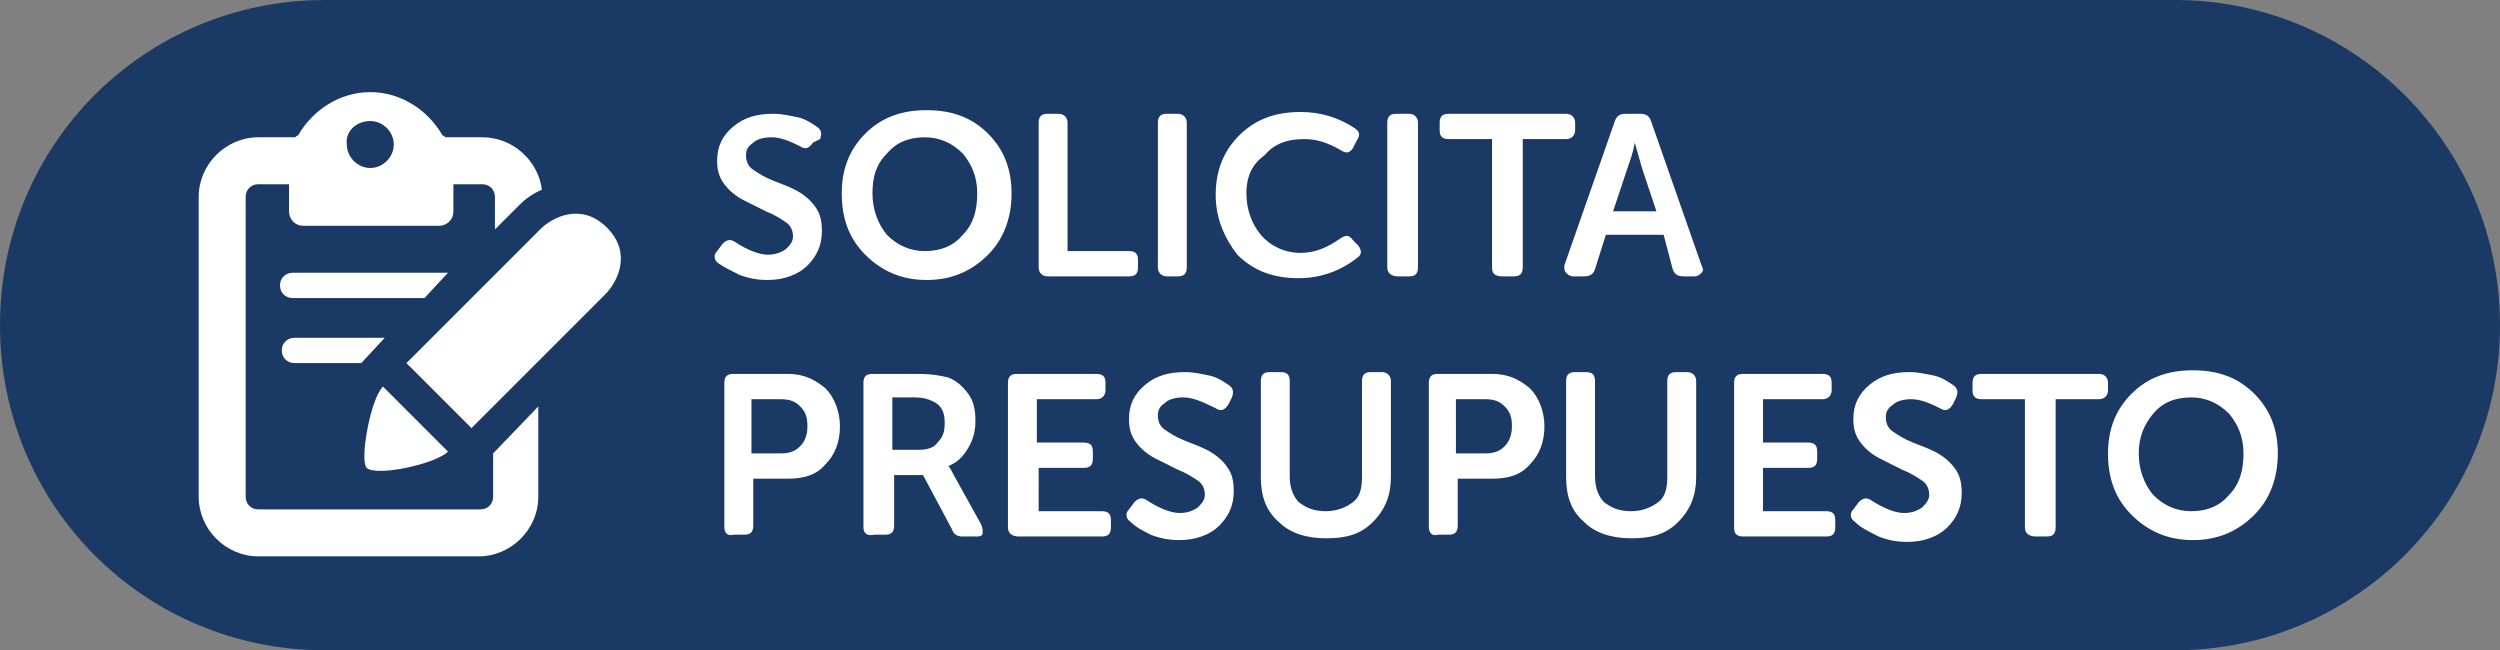<?xml version="1.0" encoding="utf-8"?>
<!-- Generator: Adobe Illustrator 27.0.1, SVG Export Plug-In . SVG Version: 6.00 Build 0)  -->
<svg version="1.1" id="Capa_1" xmlns="http://www.w3.org/2000/svg" xmlns:xlink="http://www.w3.org/1999/xlink" x="0px" y="0px"
	 viewBox="0 0 138.4 36" style="enable-background:new 0 0 138.4 36;" xml:space="preserve">
<rect x="0" y="0" width="138.4" height="36" fill="#808080" stroke="none"/>
<style type="text/css">
	.st0{clip-path:url(#SVGID_00000056421854283836155760000010438566798934214811_);fill:#1A3964;}
	.st1{fill:#FFFFFF;}
</style>
<g>
	<defs>
		<rect id="SVGID_1_" width="138.4" height="36"/>
	</defs>
	<clipPath id="SVGID_00000102506253173254355110000012299650491526855870_">
		<use xlink:href="#SVGID_1_"  style="overflow:visible;"/>
	</clipPath>
	<path style="clip-path:url(#SVGID_00000102506253173254355110000012299650491526855870_);fill:#1A3964;" d="M18,0C8,0,0,8,0,18
		s8,18,18,18h102.4c9.9,0,18-8,18-18s-8.1-18-18-18H18z"/>
</g>
<g>
	<path class="st1" d="M20.5,6.7c0.7,0,1.3,0.6,1.3,1.3s-0.6,1.3-1.3,1.3c-0.7,0-1.3-0.6-1.3-1.3C19.1,7.3,19.7,6.7,20.5,6.7
		 M27.3,25.1L27.3,25.1v2.4c0,0.4-0.3,0.7-0.7,0.7H14.3c-0.4,0-0.7-0.3-0.7-0.7V10.9c0-0.4,0.3-0.7,0.7-0.7H16v1.5
		c0,0.4,0.3,0.8,0.8,0.8h7.5c0.4,0,0.8-0.3,0.8-0.8v-1.5h1.6c0.4,0,0.7,0.3,0.7,0.7v1.8l1.3-1.3c0.2-0.2,0.6-0.6,1.3-0.9
		c-0.2-1.6-1.6-2.9-3.3-2.9h-2c-0.1,0-0.1-0.1-0.2-0.1c-0.8-1.4-2.3-2.4-4-2.4s-3.2,1-4,2.4c-0.1,0-0.1,0.1-0.2,0.1h-2
		c-1.8,0-3.3,1.5-3.3,3.3v16.6c0,1.8,1.5,3.3,3.3,3.3h12.2c1.8,0,3.3-1.5,3.3-3.3v-5L27.3,25.1z"/>
	<path class="st1" d="M21.2,21.4c-0.7,0.7-1.3,4.1-0.9,4.5c0.5,0.5,3.8-0.2,4.5-0.9L21.2,21.4z"/>
	<path class="st1" d="M33.6,12.6c-1.4-1.4-3-0.6-3.7,0.1l-7.4,7.4l0,0l3.6,3.6l7.4-7.4C34.2,15.6,35,14,33.6,12.6"/>
	<path class="st1" d="M21.3,18.7h-5c-0.4,0-0.7,0.3-0.7,0.7c0,0.4,0.3,0.7,0.7,0.7H20L21.3,18.7z"/>
	<path class="st1" d="M24.8,15.1h-8.6c-0.4,0-0.7,0.3-0.7,0.7c0,0.4,0.3,0.7,0.7,0.7h7.3L24.8,15.1z"/>
</g>
<g>
	<path class="st1" d="M39.8,14.6c-0.3-0.2-0.3-0.5-0.1-0.7l0.3-0.4c0.2-0.2,0.4-0.3,0.7-0.1c0.6,0.4,1.3,0.7,1.8,0.7
		c0.4,0,0.7-0.1,1-0.3c0.2-0.2,0.4-0.4,0.4-0.7c0-0.3-0.1-0.6-0.4-0.8c-0.3-0.2-0.6-0.4-1.1-0.6c-0.4-0.2-0.8-0.4-1.2-0.6
		c-0.4-0.2-0.8-0.5-1.1-0.9c-0.3-0.4-0.4-0.8-0.4-1.3c0-0.8,0.3-1.4,0.9-1.9c0.6-0.5,1.3-0.7,2.2-0.7c0.5,0,0.9,0.1,1.4,0.2
		c0.4,0.1,0.7,0.3,1,0.5c0.3,0.2,0.3,0.4,0.2,0.7L45,7.9c-0.2,0.3-0.4,0.4-0.7,0.2c-0.6-0.3-1.1-0.5-1.6-0.5c-0.4,0-0.8,0.1-1,0.3
		c-0.3,0.2-0.4,0.4-0.4,0.7s0.1,0.6,0.4,0.8s0.6,0.4,1.1,0.6s0.8,0.3,1.2,0.5c0.4,0.2,0.8,0.5,1.1,0.9c0.3,0.4,0.4,0.8,0.4,1.4
		c0,0.8-0.3,1.4-0.8,1.9c-0.5,0.5-1.3,0.8-2.2,0.8c-0.6,0-1.1-0.1-1.6-0.3C40.5,15,40.1,14.8,39.8,14.6z"/>
	<path class="st1" d="M46.6,10.7c0-1.3,0.4-2.4,1.3-3.3s2-1.3,3.4-1.3c1.4,0,2.5,0.4,3.4,1.3s1.3,2,1.3,3.3c0,1.3-0.4,2.5-1.3,3.4
		c-0.9,0.9-2,1.4-3.4,1.4c-1.4,0-2.5-0.5-3.4-1.4C47,13.2,46.6,12.1,46.6,10.7z M48.3,10.7c0,0.9,0.3,1.7,0.8,2.3
		c0.6,0.6,1.3,0.9,2.1,0.9c0.9,0,1.6-0.3,2.1-0.9c0.6-0.6,0.8-1.4,0.8-2.3c0-0.9-0.3-1.6-0.8-2.2c-0.6-0.6-1.3-0.9-2.1-0.9
		c-0.9,0-1.6,0.3-2.1,0.9C48.5,9.1,48.3,9.8,48.3,10.7z"/>
	<path class="st1" d="M57.5,14.8v-8c0-0.4,0.2-0.5,0.5-0.5h0.6c0.3,0,0.5,0.2,0.5,0.5v7.1h3.4c0.4,0,0.5,0.2,0.5,0.5v0.4
		c0,0.4-0.2,0.5-0.5,0.5H58C57.7,15.3,57.5,15.1,57.5,14.8z"/>
	<path class="st1" d="M64.1,14.8v-8c0-0.4,0.2-0.5,0.5-0.5h0.6c0.3,0,0.5,0.2,0.5,0.5v8c0,0.4-0.2,0.5-0.5,0.5h-0.6
		C64.3,15.3,64.1,15.1,64.1,14.8z"/>
	<path class="st1" d="M67.3,10.8c0-1.3,0.4-2.4,1.3-3.3c0.9-0.9,2-1.3,3.4-1.3c1.1,0,2.1,0.3,3,0.9c0.3,0.2,0.3,0.4,0.1,0.7
		l-0.2,0.4c-0.2,0.3-0.4,0.3-0.7,0.1c-0.7-0.4-1.3-0.6-2-0.6c-1,0-1.7,0.3-2.2,0.9C69.3,9.1,69,9.8,69,10.7c0,0.9,0.3,1.7,0.8,2.3
		c0.5,0.6,1.3,1,2.2,1c0.8,0,1.5-0.3,2.2-0.8c0.3-0.2,0.5-0.2,0.7,0.1l0.3,0.3c0.2,0.3,0.2,0.5-0.1,0.7c-0.9,0.7-2,1.1-3.2,1.1
		c-1.4,0-2.5-0.4-3.4-1.3C67.8,13.2,67.3,12.1,67.3,10.8z"/>
	<path class="st1" d="M76.8,14.8v-8c0-0.4,0.2-0.5,0.5-0.5H78c0.3,0,0.5,0.2,0.5,0.5v8c0,0.4-0.2,0.5-0.5,0.5h-0.6
		C77,15.3,76.8,15.1,76.8,14.8z"/>
	<path class="st1" d="M82.6,14.8V7.7h-2.4c-0.4,0-0.5-0.2-0.5-0.5V6.8c0-0.4,0.2-0.5,0.5-0.5h6.5c0.3,0,0.5,0.2,0.5,0.5v0.4
		c0,0.3-0.2,0.5-0.5,0.5h-2.4v7.1c0,0.4-0.2,0.5-0.5,0.5h-0.6C82.7,15.3,82.6,15.1,82.6,14.8z"/>
	<path class="st1" d="M86.6,14.7l2.8-8c0.1-0.3,0.3-0.4,0.6-0.4h0.8c0.3,0,0.5,0.1,0.6,0.4l2.8,8c0.1,0.2,0.1,0.3,0,0.4
		c-0.1,0.1-0.2,0.2-0.4,0.2h-0.6c-0.3,0-0.5-0.1-0.6-0.4L92.1,13h-3.2l-0.6,1.9c-0.1,0.3-0.3,0.4-0.6,0.4h-0.6
		c-0.2,0-0.3-0.1-0.4-0.2C86.6,15,86.6,14.9,86.6,14.7z M89.3,11.7h2.4l-0.8-2.4l-0.4-1.4h0c-0.1,0.6-0.3,1.1-0.4,1.4L89.3,11.7z"/>
	<path class="st1" d="M40.1,29.2v-8c0-0.4,0.2-0.5,0.5-0.5h3c0.9,0,1.5,0.3,2.1,0.8c0.5,0.5,0.8,1.3,0.8,2.1c0,0.9-0.3,1.6-0.8,2.1
		c-0.5,0.6-1.2,0.8-2.1,0.8h-1.9v2.6c0,0.4-0.2,0.5-0.5,0.5h-0.6C40.3,29.7,40.1,29.5,40.1,29.2z M41.7,25.1h1.5
		c0.5,0,0.8-0.1,1.1-0.4c0.3-0.3,0.4-0.7,0.4-1.1c0-0.5-0.1-0.8-0.4-1.1c-0.3-0.3-0.6-0.4-1.1-0.4h-1.6V25.1z"/>
	<path class="st1" d="M47.8,29.2v-8c0-0.4,0.2-0.5,0.5-0.5h2.5c0.8,0,1.3,0.1,1.7,0.2c0.5,0.2,0.8,0.5,1.1,0.9
		c0.3,0.4,0.4,0.9,0.4,1.5c0,0.5-0.1,1-0.4,1.5c-0.3,0.5-0.6,0.8-1.1,1v0c0.1,0.1,0.2,0.3,0.3,0.5l1.5,2.7c0.1,0.2,0.1,0.3,0.1,0.5
		s-0.2,0.2-0.4,0.2h-0.7c-0.3,0-0.5-0.1-0.6-0.4l-1.6-3h-1.6v2.8c0,0.4-0.2,0.5-0.5,0.5h-0.6C48,29.7,47.8,29.5,47.8,29.2z
		 M49.4,24.9h1.5c0.4,0,0.8-0.1,1-0.4c0.3-0.3,0.4-0.6,0.4-1.1c0-0.6-0.2-1-0.7-1.2c-0.2-0.1-0.5-0.2-1-0.2h-1.2V24.9z"/>
	<path class="st1" d="M55.8,29.2v-8c0-0.4,0.2-0.5,0.5-0.5h4.4c0.4,0,0.5,0.2,0.5,0.5v0.4c0,0.3-0.2,0.5-0.5,0.5h-3.3v2.4H60
		c0.4,0,0.5,0.2,0.5,0.5v0.4c0,0.4-0.2,0.5-0.5,0.5h-2.5v2.4h3.5c0.4,0,0.5,0.2,0.5,0.5v0.4c0,0.4-0.2,0.5-0.5,0.5h-4.6
		C56,29.7,55.8,29.5,55.8,29.2z"/>
	<path class="st1" d="M62.6,28.9c-0.3-0.2-0.3-0.5-0.1-0.7l0.3-0.4c0.2-0.2,0.4-0.3,0.7-0.1c0.6,0.4,1.3,0.7,1.8,0.7
		c0.4,0,0.7-0.1,1-0.3c0.2-0.2,0.4-0.4,0.4-0.7c0-0.3-0.1-0.6-0.4-0.8c-0.3-0.2-0.6-0.4-1.1-0.6c-0.4-0.2-0.8-0.4-1.2-0.6
		c-0.4-0.2-0.8-0.5-1.1-0.9c-0.3-0.4-0.4-0.8-0.4-1.3c0-0.8,0.3-1.4,0.9-1.9c0.6-0.5,1.3-0.7,2.2-0.7c0.5,0,0.9,0.1,1.4,0.2
		c0.4,0.1,0.7,0.3,1,0.5c0.3,0.2,0.3,0.4,0.2,0.7l-0.2,0.4c-0.2,0.3-0.4,0.4-0.7,0.2C66.5,22.2,66,22,65.5,22c-0.4,0-0.8,0.1-1,0.3
		c-0.3,0.2-0.4,0.4-0.4,0.7s0.1,0.6,0.4,0.8s0.6,0.4,1.1,0.6s0.8,0.3,1.2,0.5c0.4,0.2,0.8,0.5,1.1,0.9c0.3,0.4,0.4,0.8,0.4,1.4
		c0,0.8-0.3,1.4-0.8,1.9c-0.5,0.5-1.3,0.8-2.2,0.8c-0.6,0-1.1-0.1-1.6-0.3C63.3,29.4,62.9,29.2,62.6,28.9z"/>
	<path class="st1" d="M69.8,26.4v-5.3c0-0.4,0.2-0.5,0.5-0.5h0.6c0.4,0,0.5,0.2,0.5,0.5v5.3c0,0.6,0.2,1.1,0.5,1.4
		c0.4,0.3,0.8,0.5,1.5,0.5c0.6,0,1.1-0.2,1.5-0.5s0.5-0.8,0.5-1.4v-5.3c0-0.4,0.2-0.5,0.5-0.5h0.6c0.3,0,0.5,0.2,0.5,0.5v5.3
		c0,1-0.3,1.8-1,2.5s-1.5,0.9-2.6,0.9c-1.1,0-2-0.3-2.6-0.9C70.1,28.3,69.8,27.5,69.8,26.4z"/>
	<path class="st1" d="M79.1,29.2v-8c0-0.4,0.2-0.5,0.5-0.5h3c0.9,0,1.5,0.3,2.1,0.8c0.5,0.5,0.8,1.3,0.8,2.1c0,0.9-0.3,1.6-0.8,2.1
		c-0.5,0.6-1.2,0.8-2.1,0.8h-1.9v2.6c0,0.4-0.2,0.5-0.5,0.5h-0.6C79.3,29.7,79.1,29.5,79.1,29.2z M80.7,25.1h1.5
		c0.5,0,0.8-0.1,1.1-0.4c0.3-0.3,0.4-0.7,0.4-1.1c0-0.5-0.1-0.8-0.4-1.1c-0.3-0.3-0.6-0.4-1.1-0.4h-1.6V25.1z"/>
	<path class="st1" d="M86.7,26.4v-5.3c0-0.4,0.2-0.5,0.5-0.5h0.6c0.4,0,0.5,0.2,0.5,0.5v5.3c0,0.6,0.2,1.1,0.5,1.4
		c0.4,0.3,0.8,0.5,1.5,0.5c0.6,0,1.1-0.2,1.5-0.5s0.5-0.8,0.5-1.4v-5.3c0-0.4,0.2-0.5,0.5-0.5h0.6c0.3,0,0.5,0.2,0.5,0.5v5.3
		c0,1-0.3,1.8-1,2.5s-1.5,0.9-2.6,0.9c-1.1,0-2-0.3-2.6-0.9C87,28.3,86.7,27.5,86.7,26.4z"/>
	<path class="st1" d="M96,29.2v-8c0-0.4,0.2-0.5,0.5-0.5h4.4c0.4,0,0.5,0.2,0.5,0.5v0.4c0,0.3-0.2,0.5-0.5,0.5h-3.3v2.4h2.5
		c0.4,0,0.5,0.2,0.5,0.5v0.4c0,0.4-0.2,0.5-0.5,0.5h-2.5v2.4h3.5c0.4,0,0.5,0.2,0.5,0.5v0.4c0,0.4-0.2,0.5-0.5,0.5h-4.6
		C96.1,29.7,96,29.5,96,29.2z"/>
	<path class="st1" d="M102.7,28.9c-0.3-0.2-0.3-0.5-0.1-0.7l0.3-0.4c0.2-0.2,0.4-0.3,0.7-0.1c0.6,0.4,1.3,0.7,1.8,0.7
		c0.4,0,0.7-0.1,1-0.3c0.2-0.2,0.4-0.4,0.4-0.7c0-0.3-0.1-0.6-0.4-0.8c-0.3-0.2-0.6-0.4-1.1-0.6c-0.4-0.2-0.8-0.4-1.2-0.6
		c-0.4-0.2-0.8-0.5-1.1-0.9c-0.3-0.4-0.4-0.8-0.4-1.3c0-0.8,0.3-1.4,0.9-1.9c0.6-0.5,1.3-0.7,2.2-0.7c0.5,0,0.9,0.1,1.4,0.2
		c0.4,0.1,0.7,0.3,1,0.5c0.3,0.2,0.3,0.4,0.2,0.7l-0.2,0.4c-0.2,0.3-0.4,0.4-0.7,0.2c-0.6-0.3-1.1-0.5-1.6-0.5c-0.4,0-0.8,0.1-1,0.3
		c-0.3,0.2-0.4,0.4-0.4,0.7s0.1,0.6,0.4,0.8s0.6,0.4,1.1,0.6s0.8,0.3,1.2,0.5c0.4,0.2,0.8,0.5,1.1,0.9c0.3,0.4,0.4,0.8,0.4,1.4
		c0,0.8-0.3,1.4-0.8,1.9c-0.5,0.5-1.3,0.8-2.2,0.8c-0.6,0-1.1-0.1-1.6-0.3C103.4,29.4,103,29.2,102.7,28.9z"/>
	<path class="st1" d="M112.1,29.2v-7.1h-2.4c-0.4,0-0.5-0.2-0.5-0.5v-0.4c0-0.4,0.2-0.5,0.5-0.5h6.5c0.3,0,0.5,0.2,0.5,0.5v0.4
		c0,0.3-0.2,0.5-0.5,0.5h-2.4v7.1c0,0.4-0.2,0.5-0.5,0.5h-0.6C112.3,29.7,112.1,29.5,112.1,29.2z"/>
	<path class="st1" d="M116.7,25.1c0-1.3,0.4-2.4,1.3-3.3s2-1.3,3.4-1.3c1.4,0,2.5,0.4,3.4,1.3s1.3,2,1.3,3.3c0,1.3-0.4,2.5-1.3,3.4
		c-0.9,0.9-2,1.4-3.4,1.4c-1.4,0-2.5-0.5-3.4-1.4C117.1,27.6,116.7,26.5,116.7,25.1z M118.4,25.1c0,0.9,0.3,1.7,0.8,2.3
		c0.6,0.6,1.3,0.9,2.1,0.9c0.9,0,1.6-0.3,2.1-0.9c0.6-0.6,0.8-1.4,0.8-2.3c0-0.9-0.3-1.6-0.8-2.2c-0.6-0.6-1.3-0.9-2.1-0.9
		c-0.9,0-1.6,0.3-2.1,0.9C118.7,23.5,118.4,24.2,118.4,25.1z"/>
</g>
</svg>
